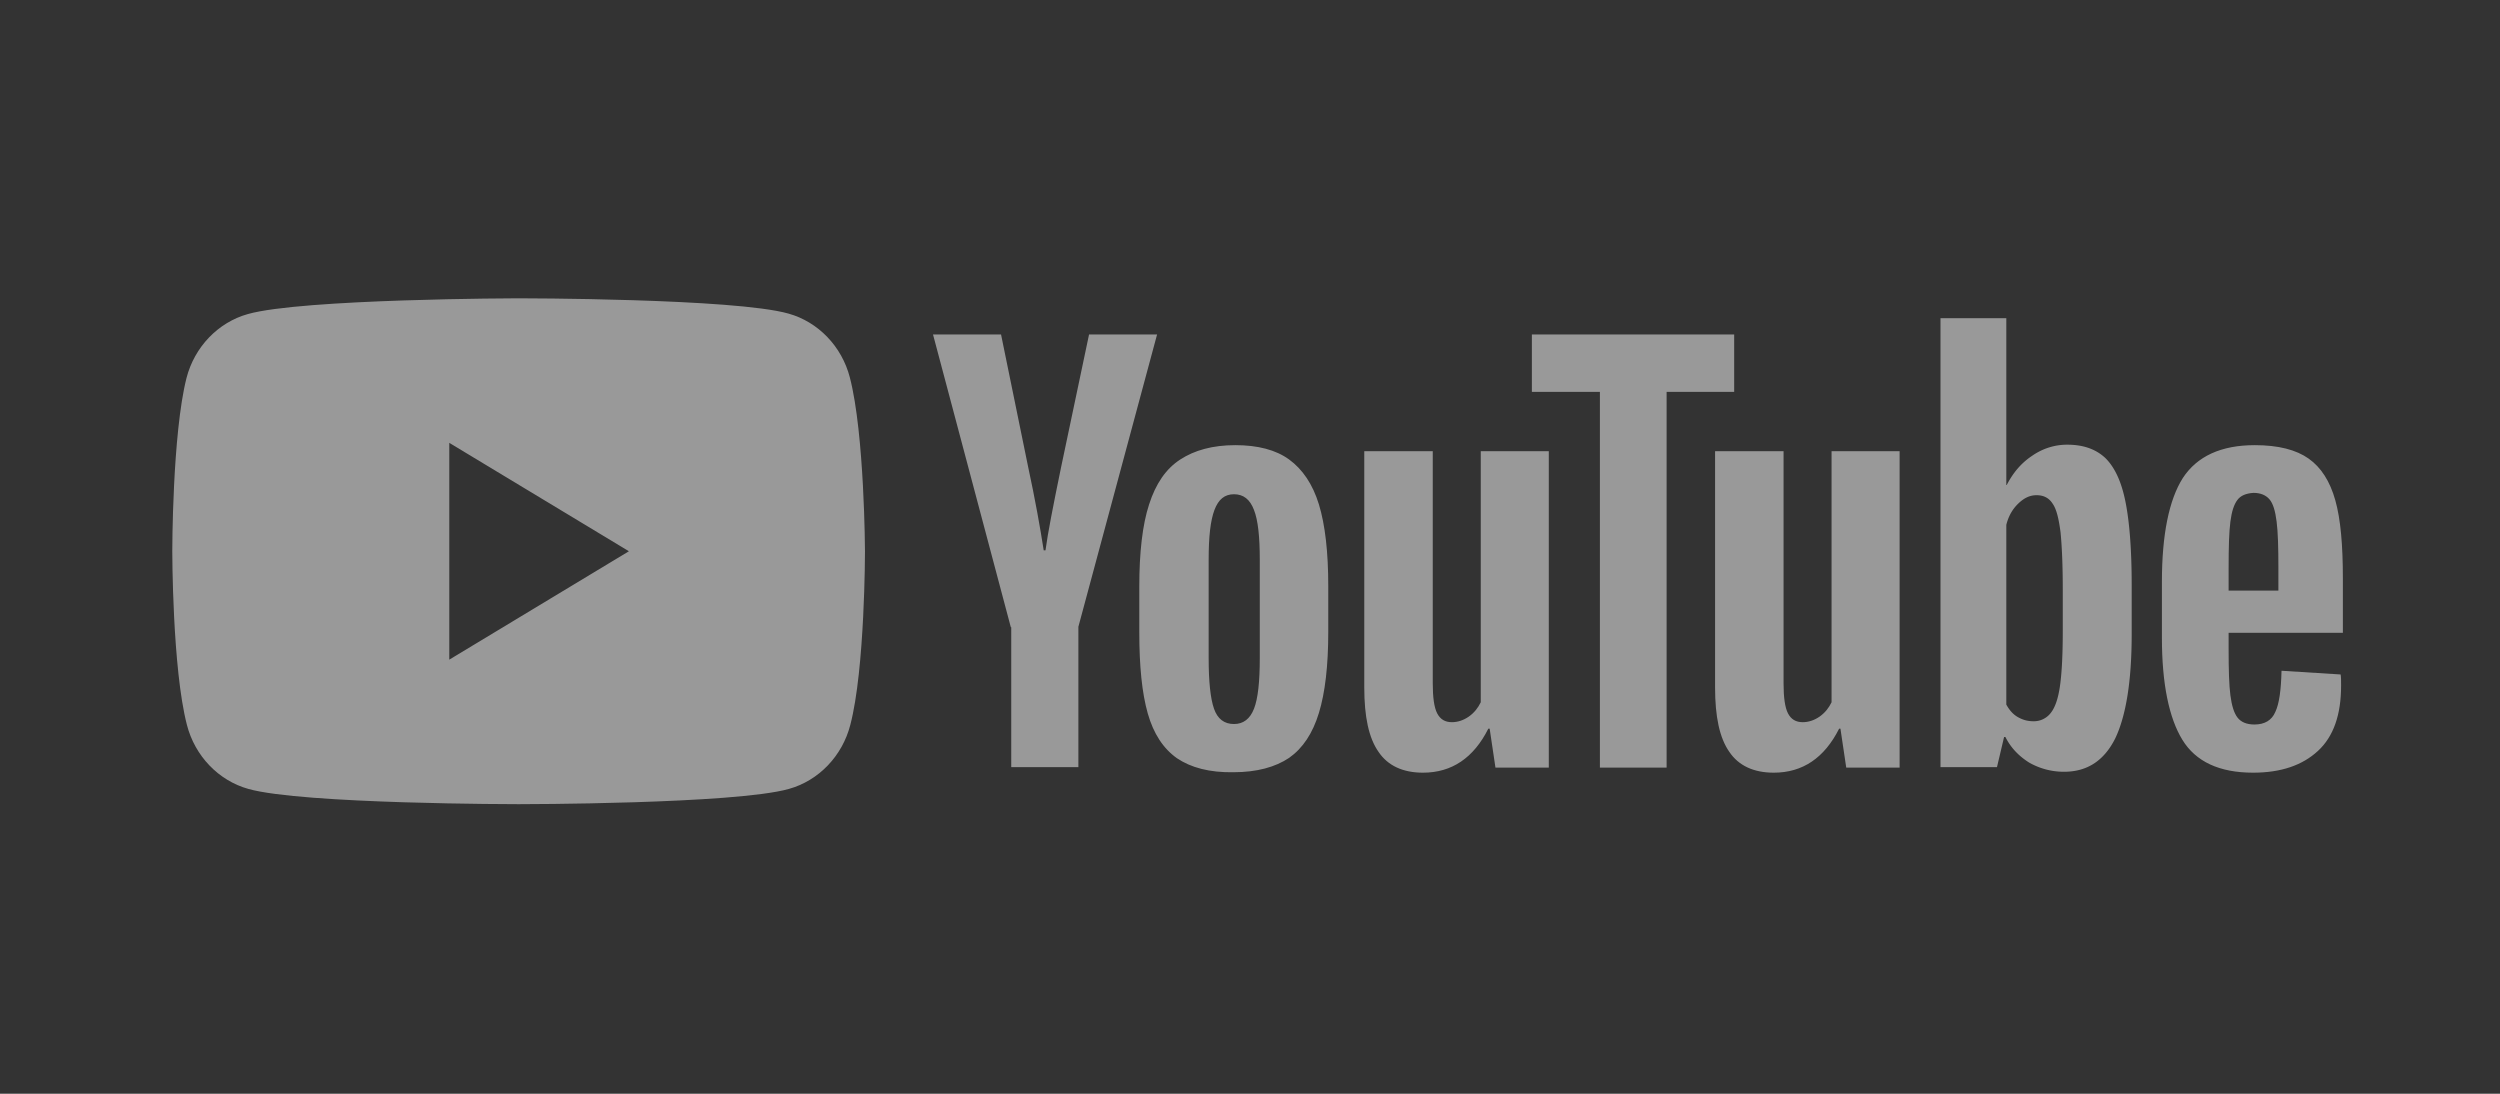 <svg xmlns="http://www.w3.org/2000/svg" width="128" height="56">
  <rect width="100%" height="100%" fill="#333333" stroke="none"/>
  <g fill="#fff" opacity=".5">
    <path fill-rule="evenodd" d="M40.371 16.056c1.526.427 2.732 1.684 3.142 3.273.751 2.894.774 8.895.774 8.895s0 6.024-.752 8.894c-.41 1.59-1.616 2.847-3.14 3.274-2.755.782-13.842.782-13.842.782s-11.086 0-13.84-.782c-1.525-.427-2.732-1.684-3.142-3.274-.75-2.893-.75-8.894-.75-8.894s0-6.001.728-8.871c.41-1.59 1.616-2.846 3.141-3.273 2.755-.783 13.84-.807 13.84-.807s11.087 0 13.841.783zM32.2 28.224l-9.197 5.55v-11.1l9.197 5.55z" clip-rule="evenodd"/>
    <path d="M60.267 38.826c-.706-.498-1.206-1.257-1.502-2.3-.296-1.044-.433-2.42-.433-4.152v-2.348c0-1.731.16-3.154.501-4.198.342-1.067.865-1.826 1.594-2.3.728-.475 1.661-.736 2.822-.736 1.139 0 2.072.237 2.755.735.683.498 1.206 1.257 1.525 2.301.319 1.044.478 2.443.478 4.175v2.348c0 1.731-.16 3.107-.478 4.15-.319 1.044-.82 1.803-1.525 2.301-.706.475-1.662.736-2.846.736-1.229.023-2.185-.238-2.89-.712zm3.938-2.538c.205-.522.296-1.4.296-2.585V28.65c0-1.163-.09-2.017-.296-2.538-.204-.546-.546-.807-1.024-.807s-.797.261-1.002.807c-.205.545-.296 1.375-.296 2.538v5.052c0 1.186.091 2.063.274 2.585.182.522.523.783 1.024.783.478 0 .82-.261 1.024-.783zm49.9-3.866v.83c0 1.044.023 1.826.091 2.348.068.522.182.902.364 1.139s.478.356.865.356c.524 0 .888-.214 1.07-.64.205-.428.296-1.14.319-2.112l3.027.19c.023.142.023.332.023.57 0 1.493-.387 2.608-1.184 3.343-.796.736-1.889 1.115-3.323 1.115-1.73 0-2.937-.569-3.62-1.684-.683-1.114-1.047-2.87-1.047-5.218v-2.87c0-2.42.364-4.198 1.07-5.313.729-1.115 1.958-1.684 3.688-1.684 1.206 0 2.117.237 2.754.688.638.45 1.093 1.162 1.366 2.135.273.972.387 2.3.387 4.008v2.775h-5.85v.024zm.455-6.831c-.182.237-.296.593-.364 1.115-.068.521-.091 1.304-.091 2.372v1.162h2.549v-1.162c0-1.044-.022-1.827-.091-2.372-.068-.546-.182-.925-.364-1.139-.182-.213-.455-.332-.819-.332-.387.024-.661.142-.82.356zm-62.806 6.523L47.77 17.123h3.483l1.388 6.784c.364 1.684.615 3.107.797 4.27h.091c.114-.855.387-2.254.797-4.247l1.434-6.807h3.483l-4.03 14.967v7.187h-3.437v-7.163h-.023zM79.298 23.1v16.2h-2.731l-.296-1.992h-.069c-.75 1.494-1.866 2.253-3.346 2.253-1.024 0-1.798-.355-2.276-1.067-.501-.712-.729-1.803-.729-3.297V23.1h3.506v11.884c0 .711.068 1.233.227 1.541.16.309.41.451.752.451.296 0 .591-.095.865-.285.273-.19.478-.45.614-.735V23.1h3.483zm17.962 0v16.2h-2.733l-.296-1.992h-.068c-.751 1.494-1.866 2.253-3.346 2.253-1.024 0-1.798-.355-2.276-1.067-.501-.712-.729-1.803-.729-3.297V23.1h3.506v11.884c0 .711.068 1.233.227 1.541.16.309.41.451.752.451.296 0 .591-.095.865-.285.273-.19.478-.45.614-.735V23.1h3.483z"/>
    <path d="M88.814 20.064H85.33V39.3h-3.415V20.064h-3.483v-2.941H88.79v2.941h.023zm20.009 5.622c-.204-1.02-.546-1.756-1.024-2.23-.478-.45-1.115-.688-1.958-.688-.637 0-1.252.19-1.798.57-.569.379-.979.877-1.298 1.494h-.022v-8.539h-3.37v22.984h2.892l.364-1.542h.068c.273.546.683.972 1.207 1.304a3.577 3.577 0 0 0 1.798.475c1.184 0 2.049-.57 2.618-1.708.546-1.138.842-2.917.842-5.313v-2.562c0-1.802-.114-3.225-.319-4.245zm-3.209 6.617c0 1.186-.046 2.111-.137 2.775-.091.665-.25 1.139-.478 1.424a1.086 1.086 0 0 1-.888.426c-.296 0-.546-.07-.797-.213-.25-.142-.432-.356-.591-.64v-9.203c.113-.451.318-.807.614-1.091.296-.285.592-.427.934-.427.364 0 .637.142.819.427.205.284.319.782.41 1.47.068.688.114 1.66.114 2.941v2.111z"/>
  </g>
</svg>
